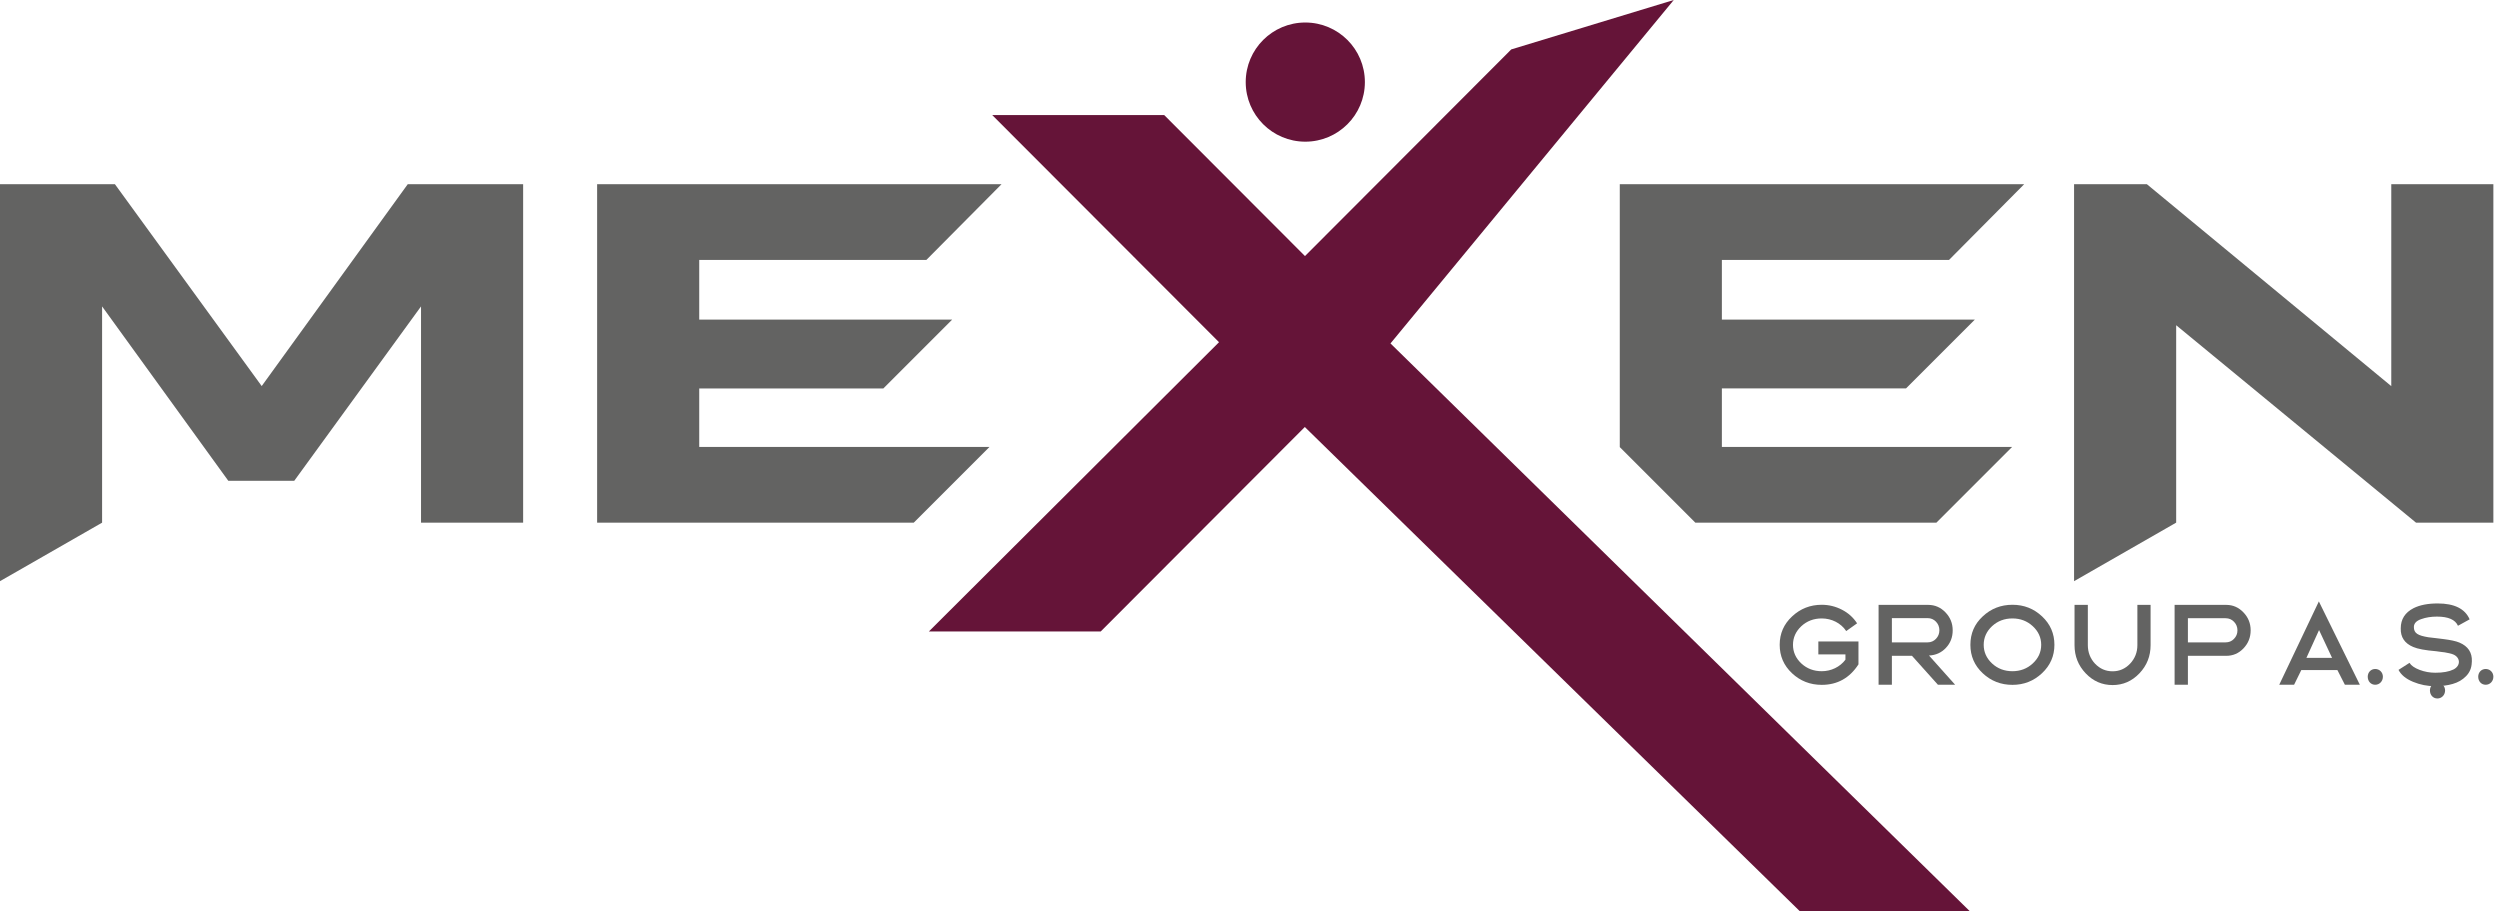 <svg xmlns="http://www.w3.org/2000/svg" xmlns:xlink="http://www.w3.org/1999/xlink" width="192px" height="70px" viewBox="0 0 192 70"><title>Group</title><defs><polygon id="path-1" points="190.327 51.377 191.491 51.377 191.491 52.589 190.327 52.589"></polygon></defs><g id="Page-1" stroke="none" stroke-width="1" fill="none" fill-rule="evenodd"><g id="Artboard" transform="translate(-330, -301)"><g id="Group" transform="translate(330, 301)"><polygon id="Fill-1" fill="#636362" points="183.65 14.148 183.65 29.655 164.882 14.148 159.288 14.148 159.288 44.634 167.13 40.138 167.13 24.977 185.55 40.14 191.491 40.14 191.491 14.148"></polygon><polygon id="Fill-2" fill="#636362" points="132.24 29.831 146.381 29.831 151.668 24.545 132.24 24.545 132.24 19.963 149.685 19.963 155.456 14.148 124.399 14.148 124.399 34.337 130.201 40.14 148.716 40.14 154.531 34.325 132.24 34.325"></polygon><polygon id="Fill-3" fill="#636362" points="31.314 14.148 20.099 29.65 8.827 14.148 0 14.148 0 44.634 7.841 40.14 7.841 23.532 17.533 36.924 22.599 36.924 32.335 23.532 32.335 40.14 40.177 40.14 40.177 14.148"></polygon><polygon id="Fill-4" fill="#636362" points="76.917 14.148 71.145 19.963 53.701 19.963 53.701 24.545 73.128 24.545 67.842 29.832 53.701 29.832 53.701 34.325 75.991 34.325 70.177 40.14 45.859 40.14 45.859 14.148"></polygon><path d="M136.68,49.522 C136.68,48.653 137.001,47.926 137.635,47.339 C138.269,46.744 139.03,46.447 139.91,46.447 C140.454,46.447 140.969,46.573 141.454,46.822 C141.946,47.073 142.334,47.425 142.625,47.871 L141.79,48.466 C141.379,47.847 140.663,47.496 139.91,47.496 C139.298,47.496 138.776,47.691 138.343,48.09 C137.918,48.489 137.701,48.967 137.701,49.522 C137.701,50.078 137.918,50.555 138.343,50.954 C138.776,51.353 139.298,51.549 139.91,51.549 C140.626,51.549 141.305,51.228 141.73,50.664 L141.73,50.258 L139.649,50.258 L139.649,49.264 L142.73,49.264 L142.73,51.024 C142.051,52.073 141.111,52.597 139.91,52.597 C139.022,52.597 138.261,52.3 137.627,51.705 C136.993,51.11 136.68,50.382 136.68,49.522" id="Fill-5" fill="#636362"></path><path d="M148.087,46.455 C148.602,46.455 149.049,46.65 149.415,47.034 C149.78,47.417 149.967,47.871 149.967,48.411 C149.967,48.935 149.795,49.389 149.445,49.757 C149.102,50.125 148.669,50.32 148.147,50.344 L150.154,52.589 L148.833,52.589 L146.841,50.367 L145.297,50.367 L145.297,52.589 L144.275,52.589 L144.275,46.455 L148.087,46.455 Z M148.042,47.472 L145.297,47.472 L145.297,49.334 L148.042,49.334 C148.296,49.334 148.512,49.241 148.684,49.061 C148.855,48.88 148.945,48.662 148.945,48.403 C148.945,48.145 148.855,47.926 148.684,47.746 C148.512,47.566 148.296,47.472 148.042,47.472 Z" id="Combined-Shape" fill="#636362"></path><path d="M154.556,46.447 C155.443,46.447 156.197,46.744 156.831,47.339 C157.465,47.934 157.779,48.661 157.779,49.522 C157.779,50.383 157.458,51.11 156.824,51.705 C156.19,52.3 155.436,52.597 154.556,52.597 C153.668,52.597 152.907,52.3 152.273,51.705 C151.639,51.11 151.326,50.383 151.326,49.522 C151.326,48.653 151.639,47.926 152.273,47.339 C152.907,46.744 153.668,46.447 154.556,46.447 Z M154.556,47.496 C153.944,47.496 153.422,47.691 152.99,48.09 C152.564,48.489 152.348,48.967 152.348,49.522 C152.348,50.078 152.564,50.555 152.99,50.954 C153.422,51.353 153.944,51.549 154.556,51.549 C155.16,51.549 155.683,51.353 156.115,50.954 C156.548,50.555 156.764,50.078 156.764,49.522 C156.764,48.967 156.548,48.489 156.115,48.09 C155.683,47.691 155.16,47.496 154.556,47.496 Z" id="Combined-Shape" fill="#636362"></path><path d="M162.248,52.613 C161.443,52.613 160.756,52.315 160.182,51.713 C159.608,51.11 159.324,50.391 159.324,49.546 L159.324,46.455 L160.346,46.455 L160.346,49.546 C160.346,50.101 160.533,50.579 160.898,50.97 C161.271,51.361 161.719,51.556 162.248,51.556 C162.77,51.556 163.218,51.361 163.591,50.97 C163.964,50.57 164.151,50.101 164.151,49.546 L164.151,46.455 L165.165,46.455 L165.165,49.546 C165.165,50.391 164.881,51.11 164.307,51.713 C163.733,52.315 163.047,52.613 162.248,52.613" id="Fill-11" fill="#636362"></path><path d="M170.977,46.455 C171.492,46.455 171.932,46.65 172.298,47.034 C172.664,47.417 172.85,47.871 172.85,48.411 C172.85,48.951 172.664,49.412 172.298,49.796 C171.932,50.179 171.492,50.367 170.977,50.367 L168.031,50.367 L168.031,52.589 L167.009,52.589 L167.009,46.455 L170.977,46.455 Z M170.926,47.48 L168.031,47.48 L168.031,49.334 L170.926,49.334 C171.179,49.334 171.395,49.248 171.567,49.068 C171.746,48.888 171.836,48.669 171.836,48.411 C171.836,48.153 171.746,47.934 171.574,47.754 C171.403,47.574 171.187,47.48 170.926,47.48 Z" id="Combined-Shape" fill="#636362"></path><path d="M178.088,46.189 L181.236,52.589 L180.087,52.589 L179.513,51.463 L176.738,51.463 L176.186,52.589 L175.045,52.589 L178.088,46.189 Z M178.103,48.388 L177.133,50.524 L179.102,50.524 L178.103,48.388 Z" id="Combined-Shape" fill="#636362"></path><path d="M187.004,52.699 C186.43,52.699 185.863,52.589 185.318,52.362 C184.774,52.136 184.401,51.83 184.206,51.447 L185.05,50.907 C185.177,51.118 185.437,51.298 185.826,51.447 C186.214,51.595 186.616,51.666 187.034,51.666 C187.631,51.666 188.094,51.58 188.429,51.415 C188.996,51.126 188.966,50.516 188.437,50.273 C188.272,50.195 187.974,50.14 187.758,50.101 L187.437,50.062 L187.101,50.015 C186.258,49.945 185.669,49.835 185.333,49.686 C184.677,49.412 184.356,48.935 184.378,48.255 C184.378,47.558 184.707,47.042 185.363,46.706 C185.848,46.463 186.467,46.345 187.213,46.345 C188.496,46.345 189.317,46.752 189.668,47.566 L188.772,48.059 C188.563,47.589 188.026,47.355 187.161,47.355 C186.713,47.355 186.311,47.417 185.945,47.55 C185.579,47.676 185.393,47.871 185.386,48.145 C185.378,48.646 185.707,48.81 186.504,48.943 C186.661,48.967 186.87,48.99 187.116,49.014 L187.623,49.076 C188.182,49.146 188.608,49.233 188.884,49.35 C189.548,49.631 189.869,50.117 189.839,50.797 C189.831,50.821 189.831,50.852 189.831,50.892 C189.816,51.306 189.668,51.65 189.391,51.932 C189.115,52.214 188.779,52.409 188.369,52.526 C187.966,52.644 187.511,52.699 187.004,52.699" id="Fill-17" fill="#636362"></path><path d="M187.193,53.643 C186.858,53.643 186.619,53.377 186.619,53.025 C186.619,52.689 186.865,52.43 187.193,52.43 C187.521,52.43 187.783,52.689 187.783,53.025 C187.783,53.377 187.521,53.643 187.193,53.643" id="Fill-19" fill="#636362"></path><mask id="mask-2" fill="white"><use xlink:href="#path-1"></use></mask><g id="Clip-22"></g><path d="M190.901,52.589 C190.566,52.589 190.327,52.324 190.327,51.971 C190.327,51.635 190.573,51.377 190.901,51.377 C191.23,51.377 191.491,51.635 191.491,51.971 C191.491,52.324 191.23,52.589 190.901,52.589" id="Fill-21" fill="#636362"></path><path d="M182.416,52.589 C182.081,52.589 181.842,52.324 181.842,51.971 C181.842,51.635 182.088,51.377 182.416,51.377 C182.745,51.377 183.006,51.635 183.006,51.971 C183.006,52.324 182.745,52.589 182.416,52.589" id="Fill-24" fill="#636362"></path><path d="M104.823,6.305 C104.823,8.832 102.774,10.881 100.247,10.881 C97.719,10.881 95.671,8.832 95.671,6.305 C95.671,3.778 97.719,1.729 100.247,1.729 C102.774,1.729 104.823,3.778 104.823,6.305" id="Fill-26" fill="#651438"></path><polygon id="Fill-28" fill="#651438" points="138.245 70 151.3 70 106.789 26.376 128.545 0 116.064 3.795 100.222 19.666 89.411 8.837 76.203 8.837 93.62 26.282 71.335 48.499 84.533 48.499 100.21 32.794"></polygon></g></g></g></svg>